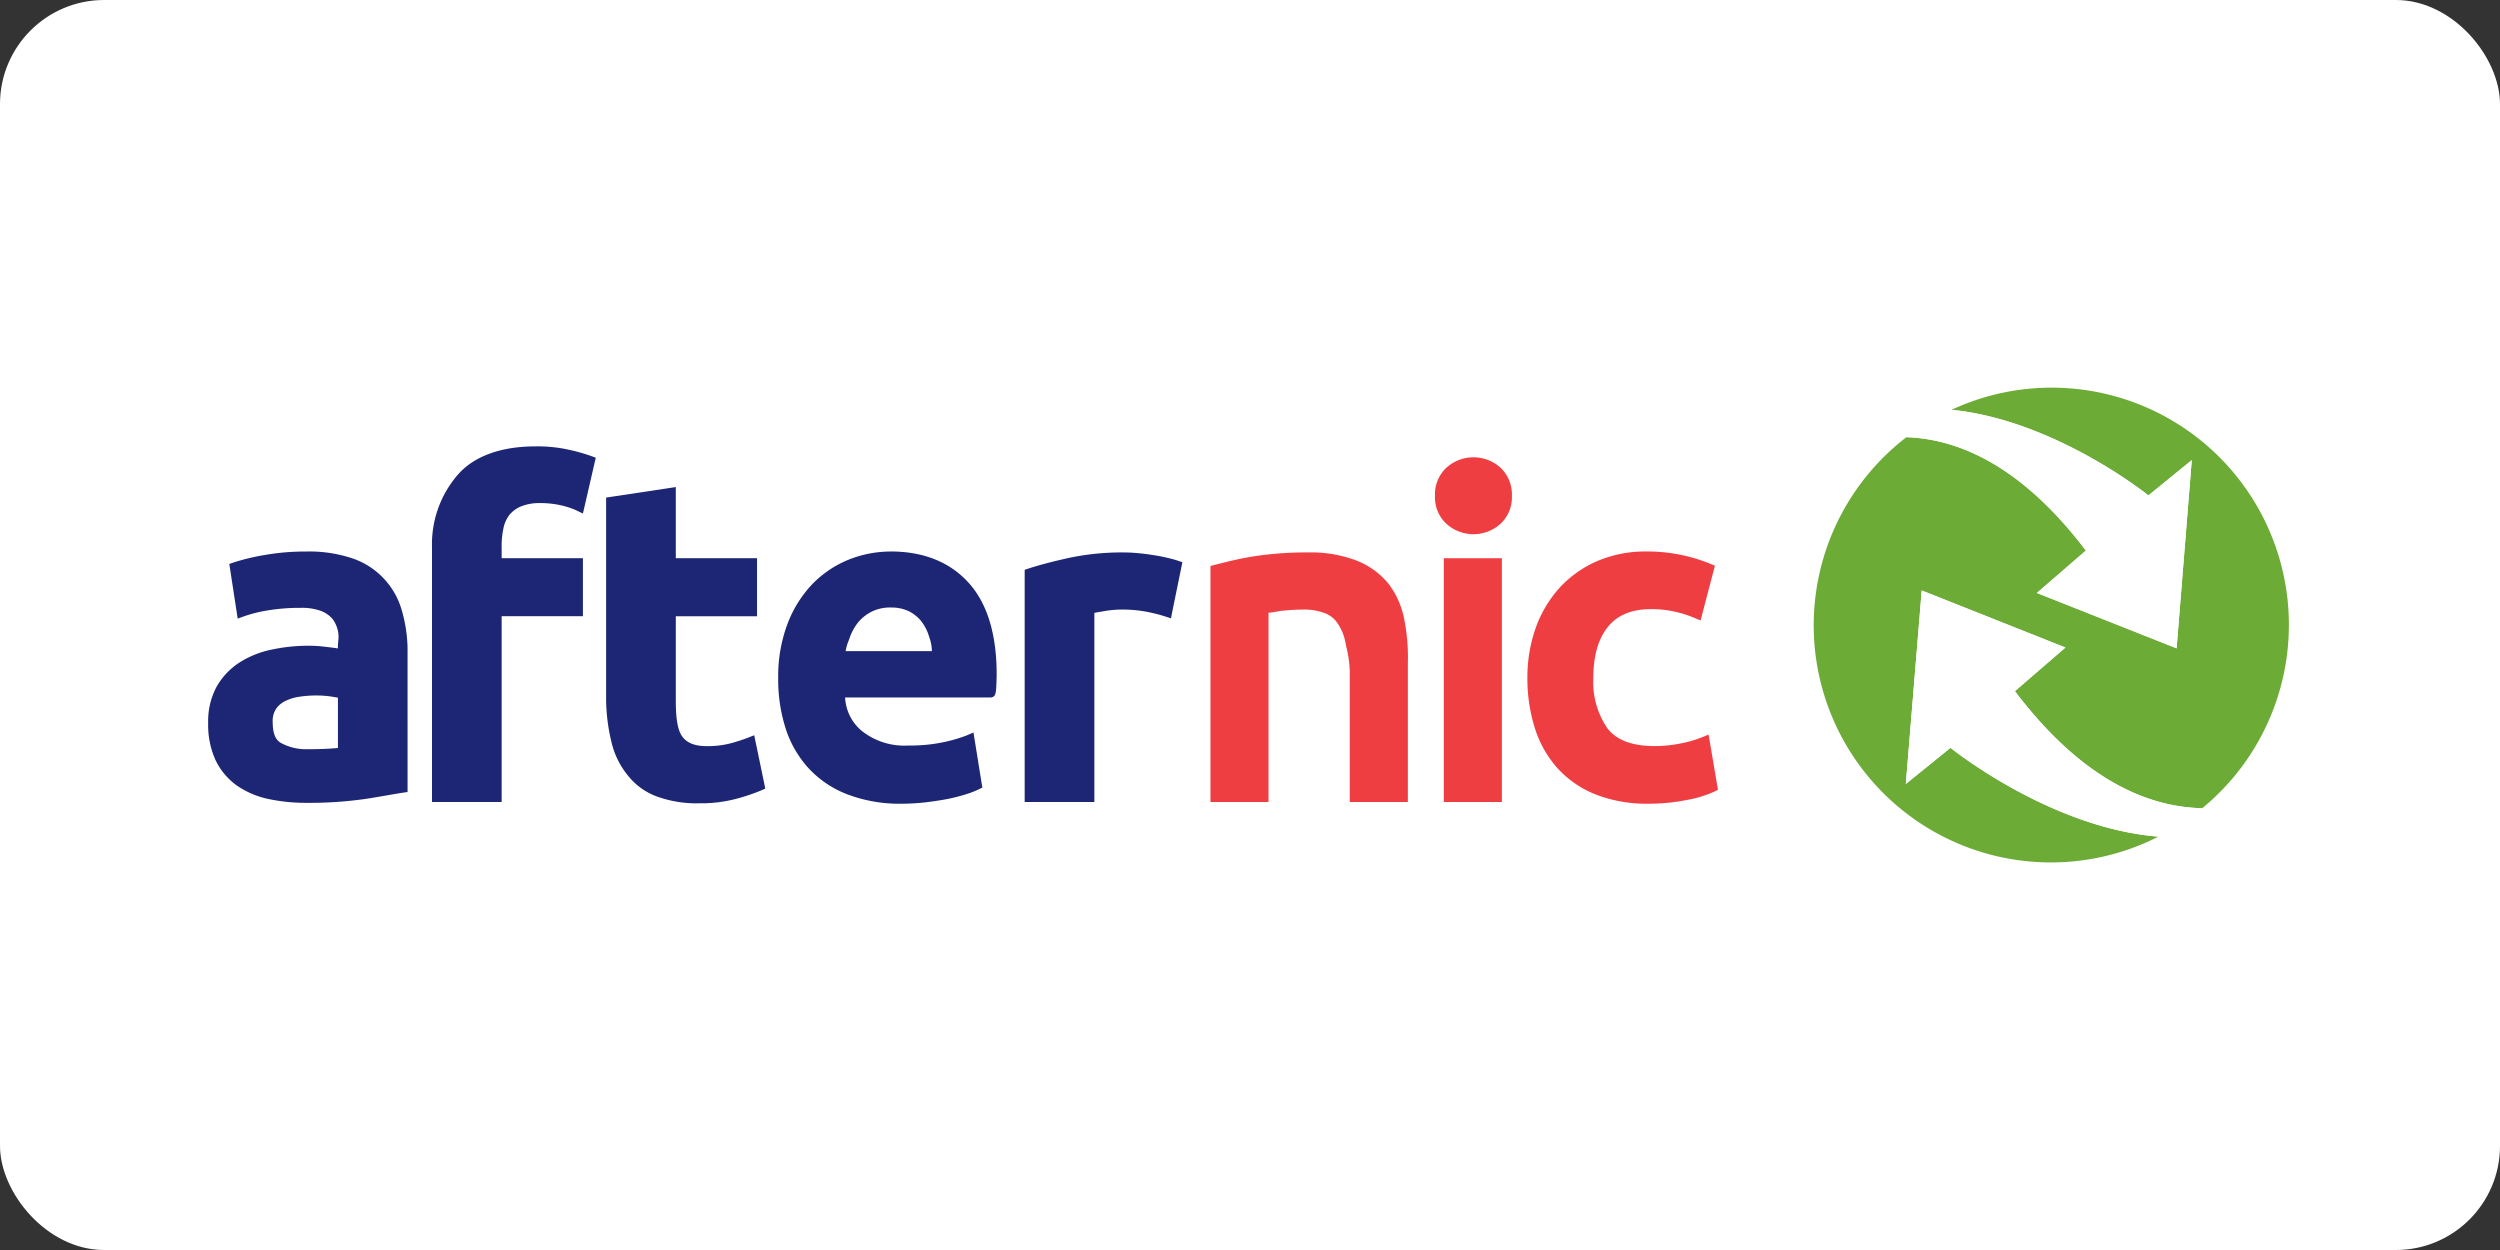 <?xml version="1.0" ?>
<svg xmlns="http://www.w3.org/2000/svg" xmlns:dc="http://purl.org/dc/elements/1.1/" xmlns:ns1="http://sodipodi.sourceforge.net/DTD/sodipodi-0.dtd" xmlns:ns2="http://www.inkscape.org/namespaces/inkscape" xmlns:ns4="http://creativecommons.org/ns#" xmlns:rdf="http://www.w3.org/1999/02/22-rdf-syntax-ns#" id="Layer_1" data-name="Layer 1" viewBox="0 0 120 60" version="1.1" ns1:docname="afternic-ar21.svg" width="120" height="60" ns2:version="0.92.2 5c3e80d, 2017-08-06">
  
  
  <rect x="0" y="0" width="120" height="60" fill="#333333" stroke="none"/>
  
  
  <rect width="120" height="60" rx="5" fill="white"/>
  
  
  <ns1:namedview pagecolor="#ffffff" bordercolor="#666666" borderopacity="1" objecttolerance="10" gridtolerance="10" guidetolerance="10" ns2:pageopacity="0" ns2:pageshadow="2" ns2:window-width="1440" ns2:window-height="799" id="namedview33" showgrid="false" ns2:zoom="0.96428571" ns2:cx="168" ns2:cy="55" ns2:window-x="0" ns2:window-y="1" ns2:window-maximized="1" ns2:current-layer="Layer_1"/>
  
  
  <defs id="defs4">
    
    
    <style id="style2">.cls-1{fill:#ef3e42;}.cls-2{fill:#1c2674;}.cls-3{fill:#6cab36;}.cls-4{fill:#fff;}</style>
    
  
  </defs>
  
  
  <title id="title6">premiumdomains-icons-afternic</title>
  
  
  <g id="g49" transform="matrix(0.343,0,0,0.343,2.299,31.485)">
    
    
    <path style="fill:#ef3e42" ns2:connector-curvature="0" id="path8" d="m 203.262,-26.361 a 5.657,5.657 0 0 0 -7.533,0 5.122,5.122 0 0 0 -1.618,3.973 5.041,5.041 0 0 0 1.618,3.915 5.657,5.657 0 0 0 7.533,0 5.068,5.068 0 0 0 1.612,-3.915 5.151,5.151 0 0 0 -1.612,-3.973" class="cls-1"/>
    
    
    <path style="fill:#1c2674" ns2:connector-curvature="0" id="path10" d="m 33.216,6.312 a 6.754,6.754 0 0 1 1.992,-0.606 15.763,15.763 0 0 1 2.289,-0.172 14.242,14.242 0 0 1 2.3,0.172 c 0.153,0.028 0.507,0.083 0.791,0.137 v 7.039 a 40.665,40.665 0 0 1 -4.1,0.165 7.371,7.371 0 0 1 -3.913,-0.891 C 32.057,11.835 31.457,11.208 31.457,9.194 a 3.037,3.037 0 0 1 0.458,-1.77 3.312,3.312 0 0 1 1.3,-1.112 m 13.773,-17.16 a 10.686,10.686 0 0 0 -4.341,-2.795 19,19 0 0 0 -6.472,-0.97 33.174,33.174 0 0 0 -5.91,0.5 30.4,30.4 0 0 0 -4.237,1.019 l -0.638,0.219 0.1,0.671 0.919,6 0.148,0.981 0.93,-0.337 a 20.1,20.1 0 0 1 3.345,-0.824 27.547,27.547 0 0 1 4.568,-0.346 7.846,7.846 0 0 1 2.824,0.433 4.041,4.041 0 0 1 1.634,1.151 4.349,4.349 0 0 1 0.748,1.739 4.1,4.1 0 0 1 0.023,1.332 c -0.023,0.3 -0.046,0.6 -0.046,0.912 v 0.113 c -0.4,-0.069 -0.88,-0.124 -1.43,-0.189 l -0.241,-0.028 a 18.2,18.2 0 0 0 -2.367,-0.161 24.728,24.728 0 0 0 -5.233,0.542 13.363,13.363 0 0 0 -4.529,1.825 9.727,9.727 0 0 0 -3.183,3.387 10.2,10.2 0 0 0 -1.171,5.057 11.925,11.925 0 0 0 1.033,5.2 9.319,9.319 0 0 0 2.907,3.5 12.181,12.181 0 0 0 4.391,1.915 25.1,25.1 0 0 0 5.5,0.559 54.671,54.671 0 0 0 8.029,-0.526 c 1.293,-0.192 2.316,-0.375 3.241,-0.534 0.726,-0.126 1.4,-0.241 2.114,-0.354 l 0.688,-0.1 V -1.1 a 20.275,20.275 0 0 0 -0.843,-5.4 10.719,10.719 0 0 0 -2.5,-4.348" class="cls-2"/>
    
    
    <path style="fill:#1c2674" ns2:connector-curvature="0" id="path12" d="m 72.968,-28.841 a 20.038,20.038 0 0 0 -4.732,-0.485 c -4.722,0 -8.43,1.31 -10.709,3.784 a 14.832,14.832 0 0 0 -3.775,10.269 V 20.441 H 63.5 v -26 h 11.372 v -8.117 H 63.5 v -1.476 a 11.513,11.513 0 0 1 0.241,-2.661 4.546,4.546 0 0 1 0.837,-1.918 4.182,4.182 0 0 1 1.645,-1.2 6.893,6.893 0 0 1 2.692,-0.46 13.1,13.1 0 0 1 2.795,0.293 11.236,11.236 0 0 1 2.251,0.729 l 0.908,0.438 0.232,-0.986 1.408,-6.13 0.164,-0.692 -0.671,-0.245 a 24.324,24.324 0 0 0 -3.037,-0.857" class="cls-2"/>
    
    
    <path style="fill:#1c2674" ns2:connector-curvature="0" id="path14" d="m 99.042,12.044 -0.2,-0.945 -0.891,0.353 a 24.411,24.411 0 0 1 -2.382,0.77 12.75,12.75 0 0 1 -3.341,0.4 c -1.673,0 -2.773,-0.424 -3.444,-1.334 C 88.156,10.442 87.87,8.888 87.87,6.26 V -5.554 h 11.369 v -8.121 H 87.87 v -9.96 l -0.935,0.143 -8.123,1.225 -0.693,0.106 V 6.312 a 26.5,26.5 0 0 0 0.775,5.855 11.519,11.519 0 0 0 2.257,4.549 9.181,9.181 0 0 0 3.99,2.923 16.243,16.243 0 0 0 6.042,0.981 19.076,19.076 0 0 0 5.123,-0.62 27.825,27.825 0 0 0 3.484,-1.168 l 0.6,-0.263 -0.131,-0.652 z" class="cls-2"/>
    
    
    <path style="fill:#1c2674" ns2:connector-curvature="0" id="path16" d="m 122.23,-4.847 a 6.551,6.551 0 0 1 1.1,2.184 6.281,6.281 0 0 1 0.38,1.986 h -12.067 a 5.814,5.814 0 0 1 0.4,-1.419 l 0.137,-0.376 a 7.307,7.307 0 0 1 1.239,-2.266 5.976,5.976 0 0 1 1.913,-1.485 5.8,5.8 0 0 1 2.647,-0.553 5.664,5.664 0 0 1 2.5,0.518 5.37,5.37 0 0 1 1.755,1.411 m -4.314,-9.765 a 15.825,15.825 0 0 0 -5.82,1.122 14.879,14.879 0 0 0 -5.067,3.379 16.6,16.6 0 0 0 -3.517,5.581 20.913,20.913 0 0 0 -1.315,7.715 22.373,22.373 0 0 0 1.023,6.907 15.079,15.079 0 0 0 3.176,5.568 14.426,14.426 0 0 0 5.453,3.7 20.529,20.529 0 0 0 7.655,1.321 29.138,29.138 0 0 0 3.345,-0.2 c 1.057,-0.124 2.075,-0.277 3.044,-0.463 a 25.1,25.1 0 0 0 2.531,-0.644 12.638,12.638 0 0 0 1.806,-0.693 l 0.538,-0.272 -0.1,-0.581 -0.98,-6.088 -0.165,-1.024 -0.951,0.408 a 20.628,20.628 0 0 1 -3.384,0.972 22.084,22.084 0 0 1 -4.761,0.439 9.574,9.574 0 0 1 -6.488,-2.006 6.447,6.447 0 0 1 -2.377,-4.715 h 20.273 c 0.815,0 0.842,-0.578 0.9,-1.97 0.022,-0.545 0.033,-0.852 0.033,-1.277 0,-5.619 -1.32,-9.935 -3.923,-12.806 -2.625,-2.9 -6.306,-4.381 -10.935,-4.381" class="cls-2"/>
    
    
    <path style="fill:#1c2674" ns2:connector-curvature="0" id="path18" d="m 158.083,-13.344 c -0.386,-0.129 -0.908,-0.266 -1.558,-0.419 -0.616,-0.143 -1.3,-0.274 -1.992,-0.373 -0.66,-0.107 -1.386,-0.194 -2.046,-0.254 -0.66,-0.06 -1.344,-0.094 -1.894,-0.094 a 35.848,35.848 0 0 0 -7.506,0.721 c -2.394,0.523 -4.3,1.024 -5.833,1.523 l -0.562,0.184 v 32.5 h 9.752 v -26.47 c 0.232,-0.043 0.507,-0.1 0.737,-0.134 l 0.551,-0.093 a 13.97,13.97 0 0 1 2.5,-0.236 18.411,18.411 0 0 1 3.61,0.321 24.246,24.246 0 0 1 2.455,0.622 l 0.869,0.285 0.176,-0.9 1.276,-6.25 0.144,-0.7 z" class="cls-2"/>
    
    
    <path style="fill:#ef3e42" ns2:connector-curvature="0" id="path20" d="m 187.6,-10.111 a 10.887,10.887 0 0 0 -4.491,-3.244 17.984,17.984 0 0 0 -6.8,-1.129 48.2,48.2 0 0 0 -7.61,0.553 c -2.043,0.332 -3.375,0.675 -4.788,1.031 l -0.6,0.148 -0.617,0.156 v 33.037 h 8.122 V -6.048 a 7.892,7.892 0 0 0 1.053,-0.145 c 0.186,-0.03 0.383,-0.077 0.726,-0.115 a 27.963,27.963 0 0 1 3.07,-0.181 8.241,8.241 0 0 1 2.96,0.474 3.709,3.709 0 0 1 1.788,1.353 6.874,6.874 0 0 1 1.134,2.631 c 0.055,0.29 0.122,0.594 0.188,0.907 a 15.4,15.4 0 0 1 0.451,3.334 v 18.231 h 8.128 V 1.04 a 27.257,27.257 0 0 0 -0.506,-6.165 11.871,11.871 0 0 0 -2.207,-4.986" class="cls-1"/>
    
    
    <polygon transform="translate(0,-50)" style="fill:#ef3e42" id="polygon22" points="203.472,70.442 203.472,69.628 203.472,37.139 203.472,36.325 202.657,36.325 196.163,36.325 195.349,36.325 195.349,37.139 195.349,69.628 195.349,70.442 196.163,70.442 202.657,70.442 " class="cls-1"/>
    
    
    <path style="fill:#ef3e42" ns2:connector-curvature="0" id="path24" d="m 233.611,18.143 -1.04,-6.137 -0.17,-1 -0.942,0.386 a 17.251,17.251 0 0 1 -3.037,0.869 18.478,18.478 0 0 1 -3.583,0.353 c -3.114,0 -5.332,-0.833 -6.592,-2.477 A 11.4,11.4 0 0 1 216.272,3.06 c 0,-3.1 0.7,-5.515 2.079,-7.175 1.366,-1.642 3.325,-2.433 6,-2.433 a 14.894,14.894 0 0 1 3.285,0.345 15.494,15.494 0 0 1 2.773,0.877 l 0.87,0.361 0.237,-0.907 1.59,-6.071 0.181,-0.685 -0.66,-0.271 a 23.27,23.27 0 0 0 -8.887,-1.718 17.139,17.139 0 0 0 -6.949,1.356 15.453,15.453 0 0 0 -5.273,3.754 16.845,16.845 0 0 0 -3.329,5.633 20.824,20.824 0 0 0 -1.146,6.934 23.043,23.043 0 0 0 1.018,6.96 15.4,15.4 0 0 0 3.137,5.63 14.418,14.418 0 0 0 5.334,3.71 19.63,19.63 0 0 0 7.451,1.321 27.611,27.611 0 0 0 5.282,-0.507 16.177,16.177 0 0 0 3.913,-1.173 l 0.534,-0.268 z" class="cls-1"/>
    
    
    <path style="fill:#6cab36" ns2:connector-curvature="0" id="path26" d="m 260,17.915 2.225,-27.078 20.107,7.989 -7.067,6.1 c 9.422,12.459 18.649,16.223 26.216,16.385 A 33.2,33.2 0 0 0 266.4,-34.444 c 14.507,1.452 27.55,11.984 27.55,11.984 l 6.069,-4.94 -2.122,26.336 -19.557,-7.748 6.86,-5.932 c -9.011,-11.892 -17.828,-15.607 -25.112,-15.87 a 33.188,33.188 0 0 0 35.268,55.9 c -15.228,-1.211 -29.1,-12.431 -29.1,-12.431 z" class="cls-3"/>
    
    
    <path style="fill:#ffffff" ns2:connector-curvature="0" id="path28" d="m 285.2,-14.744 -6.861,5.932 19.553,7.748 2.123,-26.336 -6.069,4.939 c 0,0 -13.046,-10.531 -27.546,-11.983 a 33.814,33.814 0 0 0 -6.308,3.83 c 7.284,0.264 16.1,3.979 25.112,15.87" class="cls-4"/>
    
    
    <path style="fill:#ffffff" ns2:connector-curvature="0" id="path30" d="m 275.268,4.925 7.066,-6.1 -20.107,-7.989 -2.227,27.08 6.252,-5.061 c 0,0 13.872,11.22 29.1,12.431 a 33.392,33.392 0 0 0 6.128,-3.975 C 293.914,21.149 284.686,17.384 275.265,4.926" class="cls-4"/>
    
  
  </g>
  

</svg>
